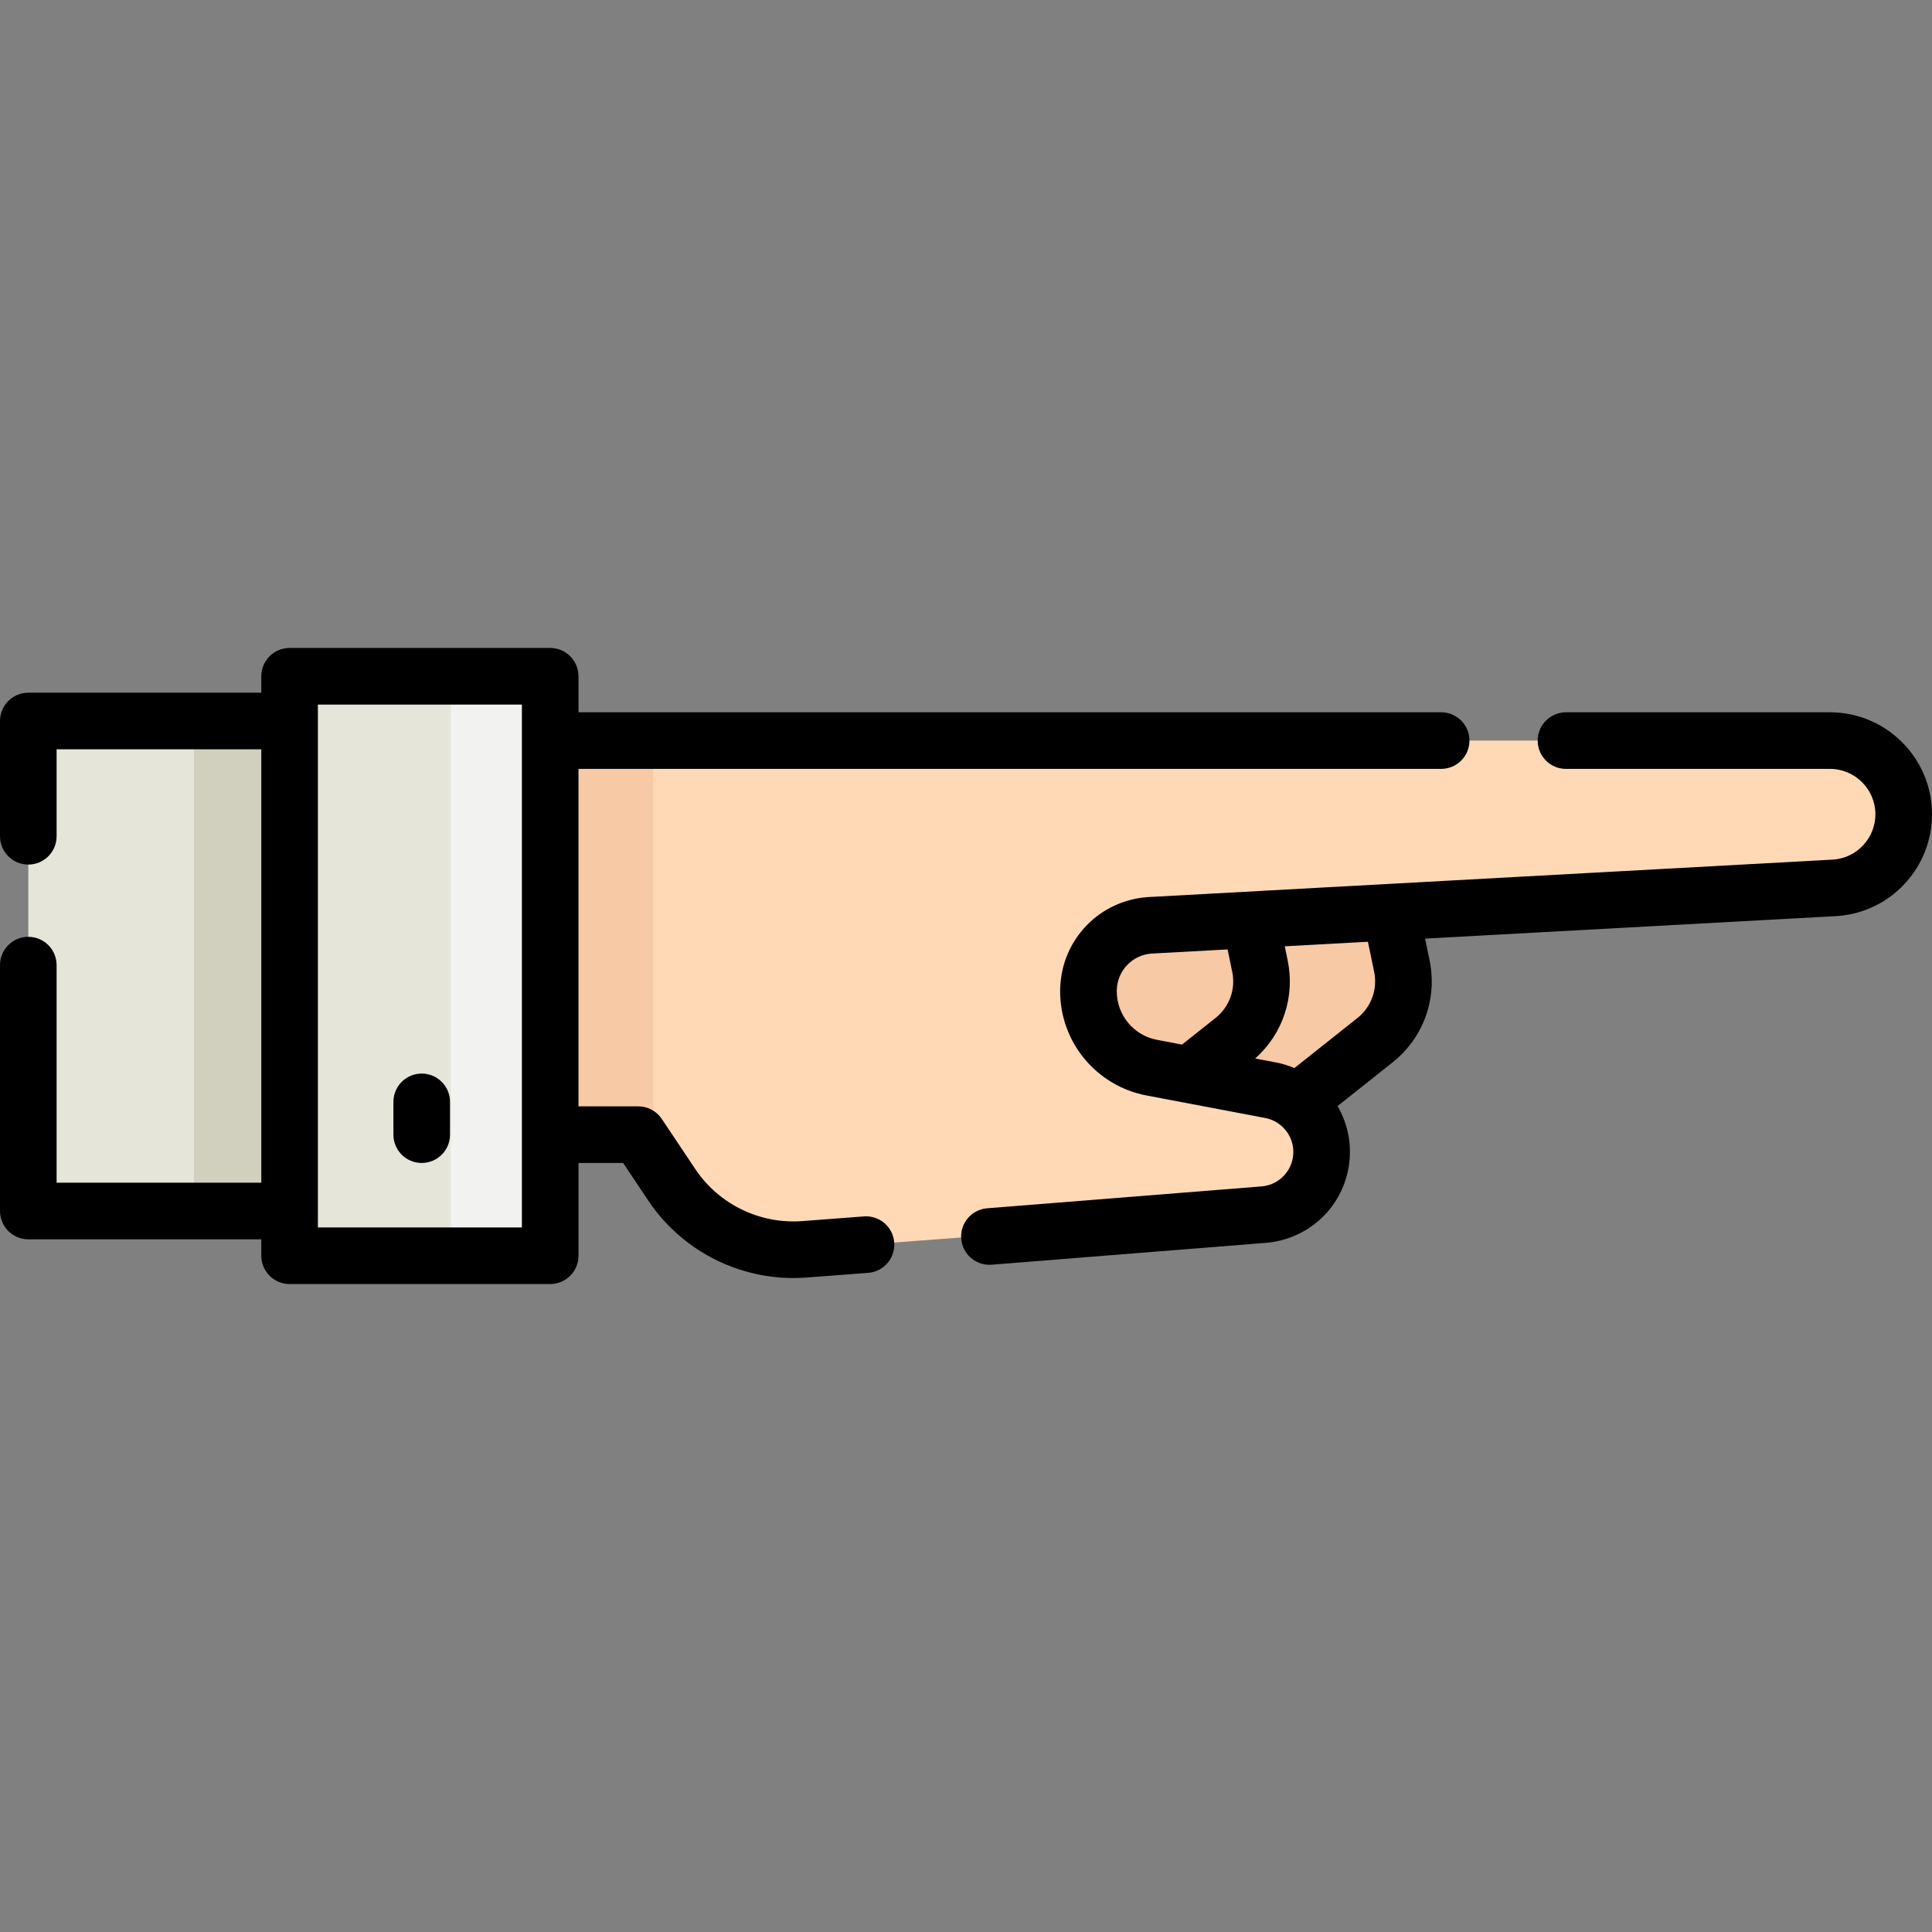 <?xml version="1.0" encoding="iso-8859-1"?>
<!-- Generator: Adobe Illustrator 19.0.0, SVG Export Plug-In . SVG Version: 6.00 Build 0)  -->
<svg version="1.1" id="Capa_1" xmlns="http://www.w3.org/2000/svg" xmlns:xlink="http://www.w3.org/1999/xlink" x="0px" y="0px"
	 viewBox="0 0 512.001 512.001" style="enable-background:new 0 0 512.001 512.001;" xml:space="preserve">
<rect x="0" y="0" width="512.001" height="512.001" fill="#808080" stroke="none"/>
<path style="fill:#F7C9A4;" d="M333.384,300.283l31.003-24.62c5.89-4.677,8.643-12.272,7.12-19.637l-4.323-20.895H258.165v65.152
	H333.384z"/>
<path style="fill:#FFD9B6;" d="M141.858,196.261h343.105c10.79,0,19.537,8.747,19.537,19.537l0,0
	c0,10.268-7.949,18.784-18.193,19.491l-181.612,9.939c-8.97,0.619-16,7.954-16.236,16.942l0,0
	c-0.265,10.086,6.819,18.877,16.731,20.761l31.503,5.988c8.989,1.709,14.917,10.347,13.278,19.349l0,0
	c-1.357,7.457-7.577,13.057-15.135,13.628l-121.693,9.187c-13.929,1.052-27.346-5.479-35.111-17.09l-8.891-13.295h-27.283V196.261z"
	/>
<rect x="141.86" y="196.261" style="fill:#F7C9A4;" width="31.23" height="104.44"/>
<rect x="7.505" y="191.081" style="fill:#E5E5DA;" width="89.53" height="129.85"/>
<rect x="51.39" y="191.071" style="fill:#D1D0BF;" width="45.636" height="129.85"/>
<rect x="76.75" y="179.221" style="fill:#E5E5DA;" width="69.06" height="153.57"/>
<rect x="119.48" y="179.221" style="fill:#F2F2F0;" width="26.322" height="153.57"/>
<path d="M228.933,322.365l-16.356,1.24c-11.21,0.837-22.059-4.437-28.312-13.779l-8.89-13.3c-1.392-2.082-3.731-3.332-6.235-3.332
	h-15.834v-89.431H381.92c4.142,0,7.5-3.357,7.5-7.5s-3.358-7.5-7.5-7.5H153.306v-9.547c0-4.143-3.358-7.5-7.5-7.5h-69.06
	c-4.142,0-7.5,3.357-7.5,7.5v4.357H7.5c-4.142,0-7.5,3.357-7.5,7.5v30.548c0,4.143,3.358,7.5,7.5,7.5s7.5-3.357,7.5-7.5v-23.048
	h54.246v114.853H15v-57.658c0-4.143-3.358-7.5-7.5-7.5s-7.5,3.357-7.5,7.5v65.158c0,4.143,3.358,7.5,7.5,7.5h61.746v4.358
	c0,4.143,3.358,7.5,7.5,7.5h69.06c4.142,0,7.5-3.357,7.5-7.5v-24.591h11.826l6.665,9.971c8.611,12.867,23.105,20.528,38.445,20.528
	c1.15,0,2.307-0.044,3.465-0.131l16.36-1.24c4.13-0.313,7.225-3.915,6.912-8.046C236.666,325.147,233.079,322.05,228.933,322.365z
	 M138.306,325.285h-54.06V186.717h54.06V325.285z"/>
<path d="M484.96,188.764H415c-4.142,0-7.5,3.357-7.5,7.5s3.358,7.5,7.5,7.5h69.96c6.639,0,12.04,5.396,12.04,12.03
	c0,3.058-1.151,5.974-3.255,8.226c-2.062,2.22-4.866,3.561-7.902,3.779l-181.553,9.936c-0.036,0.003-0.071,0.005-0.107,0.007
	c-12.893,0.892-22.875,11.309-23.221,24.232c-0.005,0.254-0.009,0.507-0.012,0.761c0,13.444,9.602,25.037,22.844,27.569l31.505,5.98
	c1.42,0.268,2.711,0.846,3.862,1.737c2.735,2.102,4.05,5.509,3.431,8.896c-0.367,2.015-1.366,3.806-2.876,5.169
	c-1.527,1.373-3.405,2.178-5.441,2.329l-72.63,5.79c-4.13,0.312-7.226,3.913-6.914,8.044c0.297,3.938,3.585,6.935,7.471,6.935
	c0.189,0,0.381-0.007,0.573-0.021l72.62-5.789c5.291-0.393,10.387-2.57,14.361-6.143c4.001-3.612,6.627-8.322,7.592-13.618
	c1.06-5.794-0.034-11.605-2.884-16.487l14.591-11.589c0,0,0-0.001,0.001-0.001c8.148-6.474,11.903-16.83,9.798-27.033l-1.193-5.761
	l109.06-5.969c0.034-0.001,0.067-0.004,0.101-0.006c6.874-0.469,13.236-3.502,17.9-8.522c4.694-5.025,7.279-11.577,7.279-18.45
	C512,200.89,499.87,188.764,484.96,188.764z M295.953,262.652c0.003-0.114,0.005-0.229,0.007-0.344
	c0.169-5.11,4.114-9.224,9.211-9.6l20.153-1.103l1.232,5.951c0.957,4.606-0.746,9.292-4.44,12.227l-8.874,7.046l-6.643-1.261
	C300.428,274.389,295.95,268.991,295.953,262.652z M362.515,249.575l1.65,7.965c0.954,4.623-0.748,9.318-4.44,12.252l-16.689,13.256
	c-1.582-0.674-3.257-1.183-4.945-1.502l-5.451-1.035c7.32-6.515,10.611-16.33,8.605-26l-0.773-3.734L362.515,249.575z"/>
<path d="M111.759,308.198c4.142,0,7.5-3.357,7.5-7.5v-8.692c0-4.143-3.358-7.5-7.5-7.5s-7.5,3.357-7.5,7.5v8.692
	C104.259,304.841,107.617,308.198,111.759,308.198z"/>
<g>
</g>
<g>
</g>
<g>
</g>
<g>
</g>
<g>
</g>
<g>
</g>
<g>
</g>
<g>
</g>
<g>
</g>
<g>
</g>
<g>
</g>
<g>
</g>
<g>
</g>
<g>
</g>
<g>
</g>
</svg>
